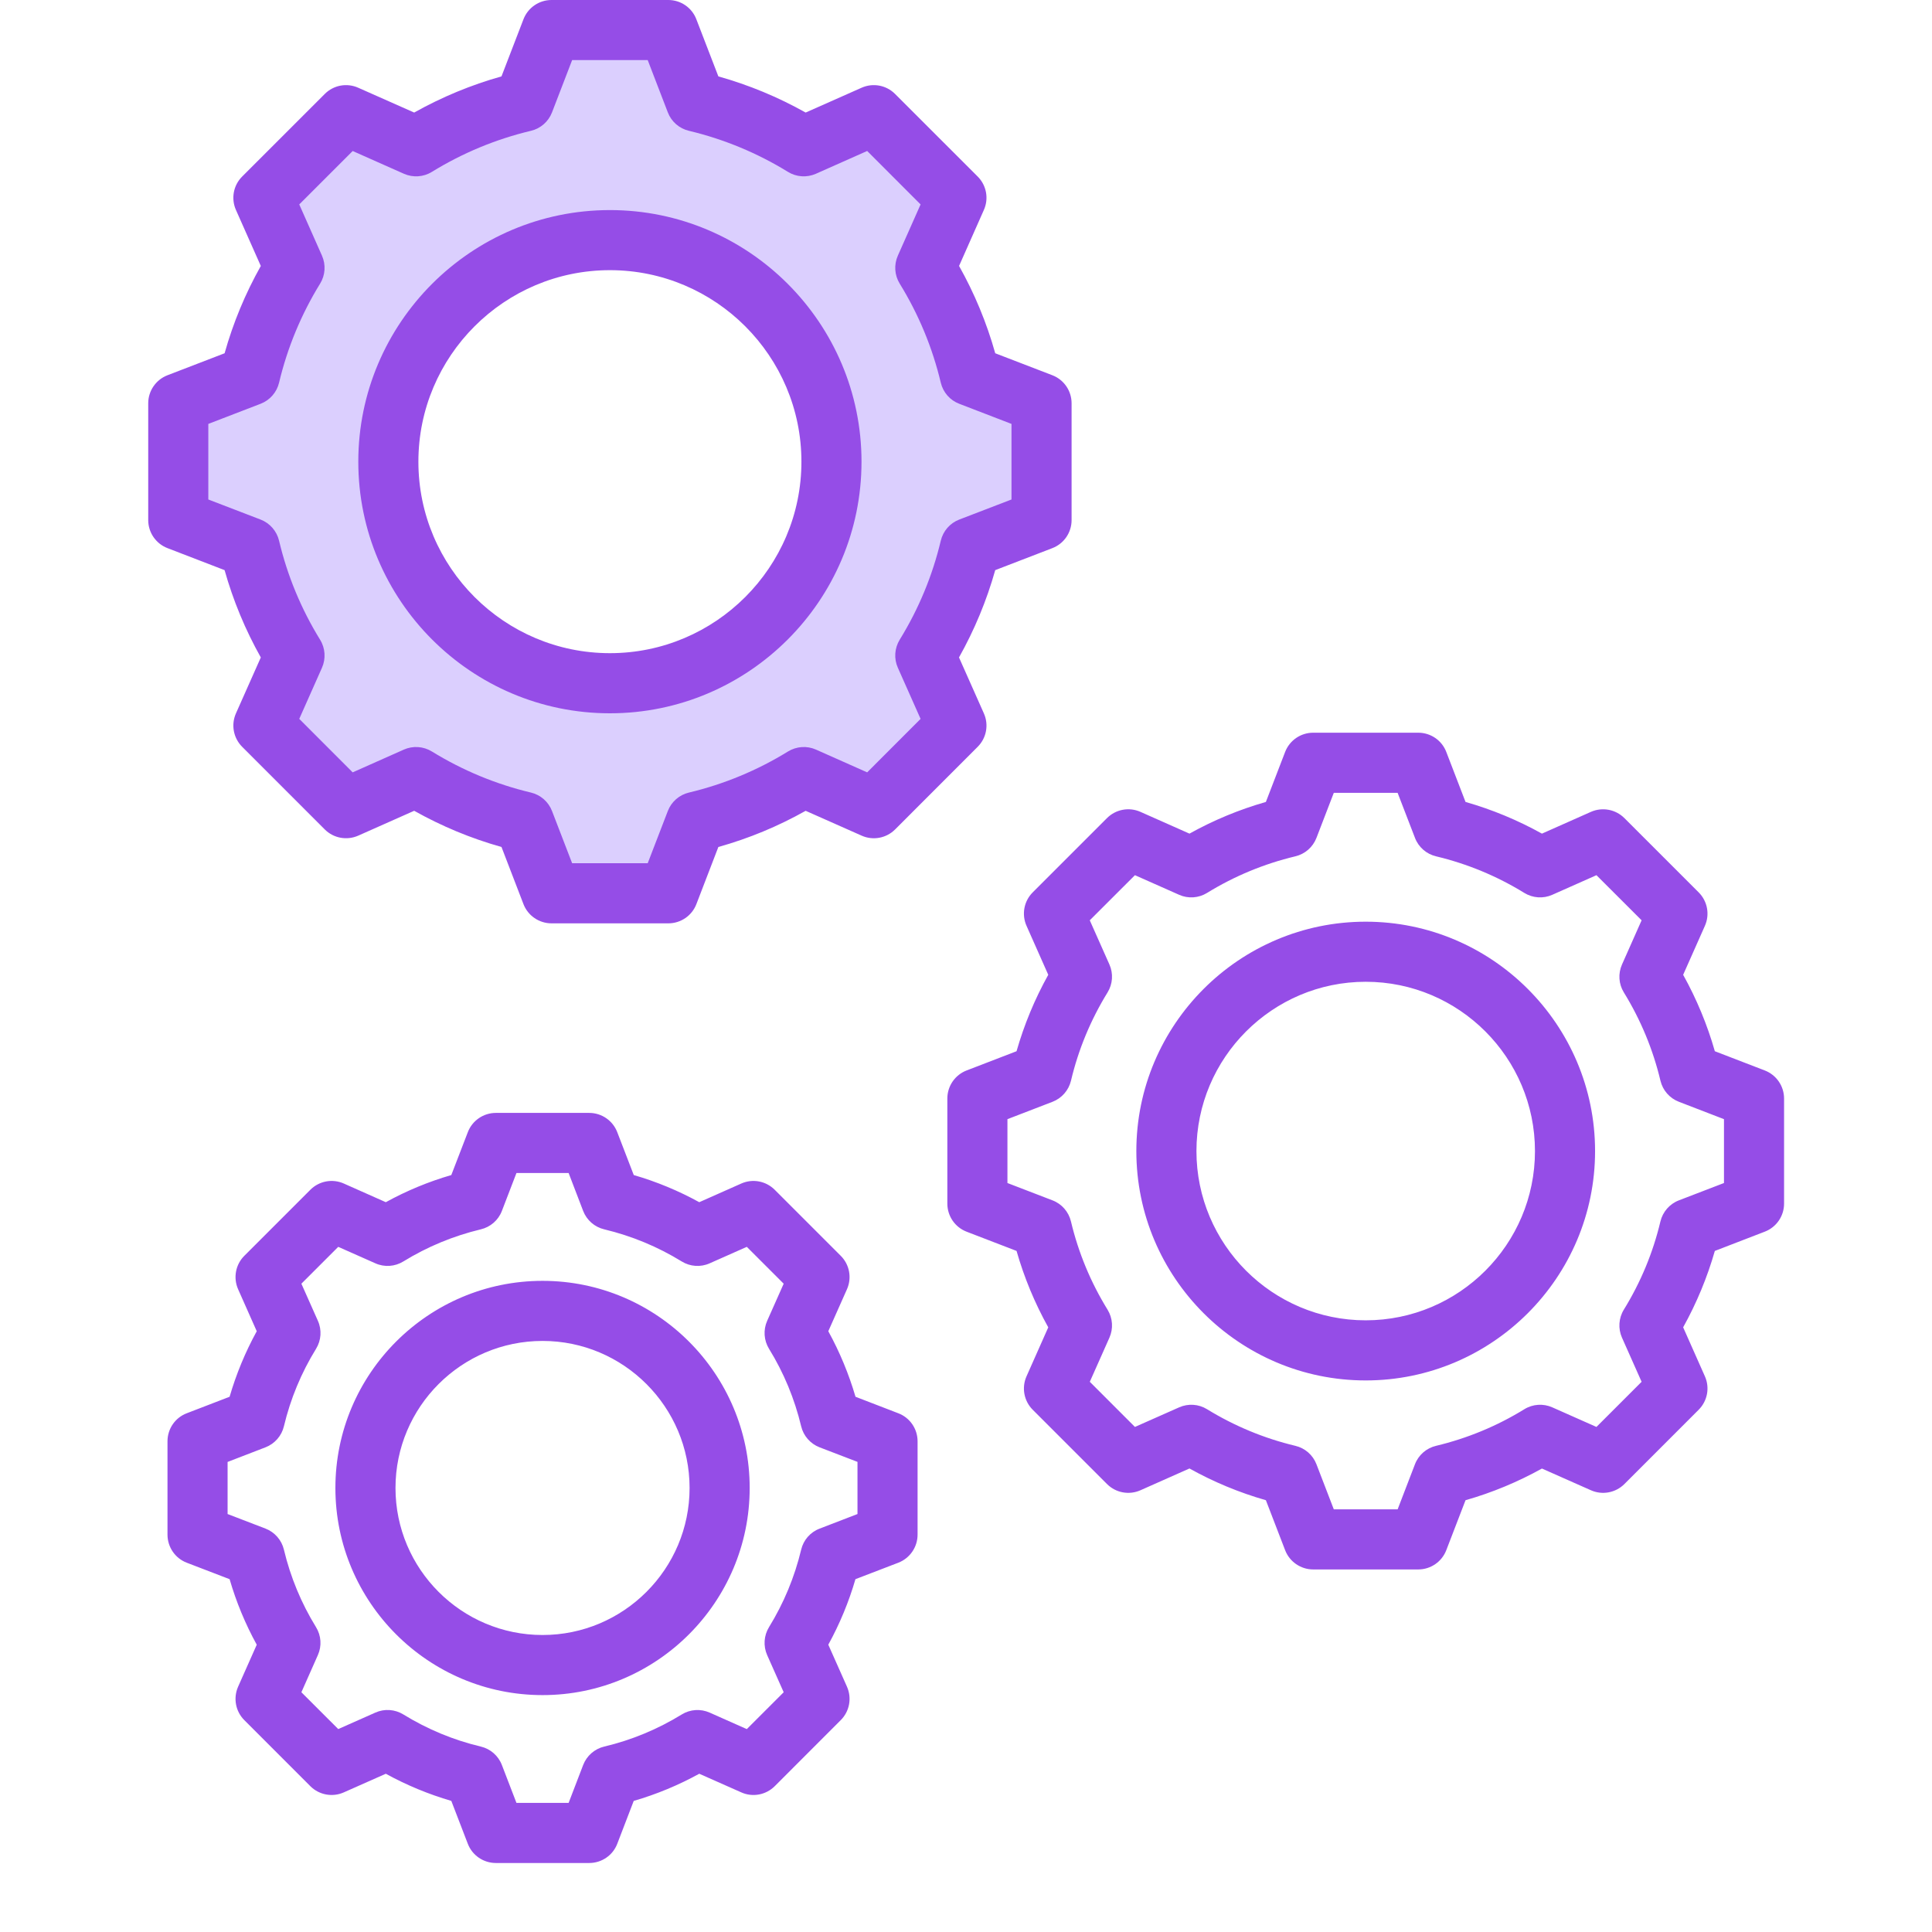 <svg xmlns="http://www.w3.org/2000/svg" xmlns:xlink="http://www.w3.org/1999/xlink" width="324" zoomAndPan="magnify" viewBox="0 0 242.88 251.04" height="324" preserveAspectRatio="xMidYMid meet" version="1.0"><defs><clipPath id="e81680ca4a"><path d="M 15.078 0 L 228 0 L 228 242.074 L 15.078 242.074 Z M 15.078 0 " clip-rule="nonzero"/></clipPath></defs><path fill="#dbcffe" d="M 105.422 59.992 C 105.422 43.312 91.855 29.738 75.172 29.738 C 58.488 29.738 44.918 43.309 44.918 59.992 C 44.918 76.672 58.496 90.242 75.172 90.242 C 91.848 90.242 105.422 76.668 105.422 59.992 Z M 99.59 99.723 C 95.387 102.312 90.805 104.215 86 105.359 C 85.531 105.469 85.145 105.805 84.969 106.258 L 81.758 114.609 L 68.59 114.609 L 65.371 106.258 C 65.195 105.805 64.812 105.469 64.344 105.359 C 59.539 104.215 54.961 102.312 50.754 99.723 C 50.348 99.473 49.836 99.434 49.395 99.629 L 41.203 103.27 L 31.895 93.953 L 35.527 85.773 C 35.723 85.336 35.688 84.816 35.438 84.41 C 32.844 80.203 30.945 75.625 29.805 70.816 C 29.695 70.348 29.359 69.961 28.91 69.789 L 20.551 66.578 L 20.551 53.406 L 28.906 50.188 C 29.355 50.016 29.695 49.633 29.805 49.164 C 30.949 44.359 32.844 39.777 35.438 35.57 C 35.691 35.16 35.723 34.652 35.527 34.211 L 31.898 26.023 L 41.207 16.707 L 49.395 20.348 C 49.836 20.543 50.344 20.508 50.754 20.258 C 54.961 17.664 59.539 15.77 64.344 14.625 C 64.812 14.512 65.195 14.176 65.371 13.723 L 68.59 5.367 L 81.758 5.367 L 84.973 13.727 C 85.145 14.176 85.531 14.512 86 14.625 C 90.805 15.766 95.383 17.668 99.586 20.258 C 99.996 20.512 100.508 20.543 100.945 20.348 L 109.141 16.707 L 118.449 26.023 L 114.816 34.207 C 114.621 34.648 114.648 35.16 114.906 35.574 C 117.492 39.781 119.395 44.359 120.539 49.164 C 120.652 49.633 120.988 50.016 121.438 50.188 L 129.793 53.406 L 129.793 66.578 L 121.438 69.789 C 120.984 69.961 120.652 70.344 120.539 70.816 C 119.395 75.621 117.492 80.199 114.906 84.402 C 114.652 84.812 114.617 85.324 114.812 85.766 L 118.449 93.953 L 109.141 103.27 L 100.949 99.629 C 100.512 99.434 100 99.473 99.59 99.723 Z M 99.59 99.723 " fill-opacity="1" fill-rule="evenodd"/><g clip-path="url(#e81680ca4a)"><path fill="#954de7" d="M 66.418 212.449 C 55.879 212.449 47.309 203.879 47.309 193.344 C 47.309 182.809 55.879 174.238 66.418 174.238 C 76.949 174.238 85.523 182.809 85.523 193.344 C 85.523 203.879 76.949 212.449 66.418 212.449 Z M 66.418 166.43 C 51.574 166.43 39.5 178.5 39.5 193.344 C 39.5 208.184 51.574 220.258 66.418 220.258 C 81.258 220.258 93.332 208.184 93.332 193.344 C 93.332 178.5 81.258 166.43 66.418 166.43 Z M 107.34 196.73 L 107.34 189.953 L 102.414 188.062 C 101.215 187.598 100.316 186.574 100.02 185.324 C 99.168 181.766 97.77 178.379 95.844 175.258 C 95.172 174.16 95.082 172.805 95.602 171.629 L 97.75 166.801 L 92.957 162.012 L 88.129 164.156 C 86.953 164.68 85.594 164.586 84.5 163.91 C 81.375 161.988 77.992 160.59 74.434 159.738 C 73.184 159.441 72.16 158.551 71.695 157.348 L 69.805 152.418 L 63.027 152.418 L 61.133 157.348 C 60.672 158.551 59.648 159.441 58.395 159.738 C 54.84 160.59 51.453 161.988 48.332 163.91 C 47.234 164.586 45.879 164.68 44.703 164.156 L 39.871 162.012 L 35.082 166.801 L 37.23 171.629 C 37.754 172.805 37.66 174.164 36.988 175.258 C 35.062 178.383 33.66 181.766 32.812 185.324 C 32.516 186.574 31.617 187.598 30.418 188.062 L 25.492 189.961 L 25.492 196.73 L 30.418 198.621 C 31.617 199.086 32.516 200.109 32.812 201.363 C 33.66 204.922 35.062 208.305 36.98 211.422 C 37.66 212.523 37.75 213.883 37.223 215.059 L 35.082 219.887 L 39.871 224.672 L 44.703 222.527 C 45.879 222.004 47.234 222.098 48.332 222.773 C 51.457 224.695 54.84 226.102 58.395 226.945 C 59.648 227.242 60.672 228.137 61.133 229.34 L 63.027 234.266 L 69.805 234.266 L 71.695 229.34 C 72.16 228.137 73.184 227.242 74.434 226.945 C 77.992 226.102 81.379 224.695 84.5 222.777 C 85.598 222.098 86.957 222.012 88.129 222.531 L 92.957 224.676 L 97.75 219.887 L 95.602 215.059 C 95.082 213.879 95.172 212.523 95.844 211.426 C 97.77 208.301 99.168 204.918 100.02 201.367 C 100.316 200.109 101.211 199.086 102.41 198.629 Z M 112.645 183.637 L 107.082 181.492 C 106.215 178.531 105.035 175.68 103.547 172.977 L 105.973 167.52 C 106.629 166.047 106.309 164.316 105.164 163.176 L 96.586 154.598 C 95.441 153.453 93.715 153.129 92.242 153.785 L 86.781 156.211 C 84.078 154.723 81.23 153.543 78.27 152.684 L 76.125 147.113 C 75.547 145.605 74.098 144.609 72.48 144.609 L 60.352 144.609 C 58.734 144.609 57.285 145.605 56.707 147.113 L 54.562 152.684 C 51.602 153.543 48.754 154.723 46.051 156.211 L 40.594 153.785 C 39.117 153.129 37.387 153.453 36.246 154.598 L 27.668 163.176 C 26.523 164.316 26.207 166.047 26.859 167.52 L 29.281 172.977 C 27.797 175.68 26.617 178.531 25.754 181.492 L 20.184 183.637 C 18.676 184.211 17.684 185.66 17.684 187.277 L 17.684 199.406 C 17.684 201.023 18.676 202.477 20.184 203.055 L 25.754 205.195 C 26.613 208.152 27.793 211.008 29.281 213.711 L 26.859 219.164 C 26.207 220.645 26.523 222.371 27.668 223.512 L 36.246 232.094 C 37.387 233.234 39.117 233.555 40.594 232.898 L 46.051 230.477 C 48.754 231.961 51.602 233.141 54.562 234.004 L 56.707 239.578 C 57.285 241.082 58.734 242.074 60.352 242.074 L 72.48 242.074 C 74.102 242.074 75.551 241.082 76.125 239.578 L 78.266 234.004 C 81.23 233.148 84.078 231.961 86.781 230.477 L 92.242 232.898 C 93.715 233.559 95.441 233.234 96.586 232.094 L 105.164 223.512 C 106.309 222.371 106.629 220.645 105.973 219.164 L 103.547 213.707 C 105.035 211.004 106.215 208.152 107.074 205.195 L 112.645 203.055 C 114.152 202.473 115.148 201.023 115.148 199.406 L 115.148 187.277 C 115.148 185.66 114.152 184.211 112.645 183.637 Z M 173.379 171.559 C 161.25 171.559 151.383 161.695 151.383 149.57 C 151.383 137.441 161.25 127.57 173.379 127.57 C 185.508 127.57 195.371 137.441 195.371 149.57 C 195.371 161.695 185.508 171.559 173.379 171.559 Z M 173.379 119.762 C 156.941 119.762 143.574 133.137 143.574 149.57 C 143.574 166 156.941 179.371 173.379 179.371 C 189.809 179.371 203.18 166.004 203.18 149.57 C 203.18 133.137 189.809 119.762 173.379 119.762 Z M 219.93 153.719 L 219.93 145.422 L 214.074 143.164 C 212.867 142.699 211.973 141.676 211.676 140.426 C 210.711 136.371 209.109 132.512 206.922 128.957 C 206.242 127.859 206.156 126.504 206.68 125.324 L 209.227 119.582 L 203.359 113.719 L 197.617 116.27 C 196.438 116.793 195.082 116.699 193.984 116.023 C 190.426 113.832 186.57 112.238 182.52 111.27 C 181.266 110.973 180.238 110.078 179.781 108.875 L 177.523 103.02 L 169.23 103.02 L 166.977 108.875 C 166.512 110.078 165.488 110.973 164.23 111.27 C 160.18 112.238 156.324 113.832 152.766 116.023 C 151.668 116.699 150.312 116.793 149.137 116.27 L 143.391 113.719 L 137.523 119.582 L 140.078 125.328 C 140.598 126.504 140.508 127.863 139.832 128.957 C 137.641 132.516 136.039 136.371 135.082 140.422 C 134.781 141.676 133.883 142.703 132.684 143.164 L 126.824 145.422 L 126.824 153.719 L 132.684 155.973 C 133.883 156.43 134.777 157.457 135.078 158.711 C 136.043 162.766 137.641 166.621 139.836 170.18 C 140.508 171.277 140.598 172.633 140.078 173.809 L 137.527 179.547 L 143.391 185.414 L 149.137 182.867 C 150.312 182.348 151.668 182.434 152.766 183.113 C 156.324 185.297 160.18 186.898 164.234 187.867 C 165.488 188.164 166.512 189.055 166.977 190.262 L 169.23 196.117 L 177.527 196.117 L 179.777 190.262 C 180.238 189.059 181.266 188.164 182.52 187.867 C 186.57 186.898 190.43 185.305 193.988 183.113 C 195.082 182.434 196.445 182.348 197.621 182.867 L 203.359 185.414 L 209.227 179.547 L 206.676 173.809 C 206.152 172.633 206.246 171.27 206.918 170.172 C 209.109 166.621 210.711 162.762 211.672 158.711 C 211.973 157.461 212.867 156.434 214.066 155.973 Z M 225.234 139.094 L 218.742 136.594 C 217.758 133.141 216.375 129.812 214.625 126.664 L 217.449 120.305 C 218.109 118.824 217.785 117.098 216.645 115.957 L 206.988 106.301 C 205.844 105.16 204.113 104.84 202.641 105.492 L 196.277 108.32 C 193.129 106.57 189.805 105.191 186.348 104.203 L 183.848 97.707 C 183.27 96.199 181.824 95.207 180.207 95.207 L 166.547 95.207 C 164.938 95.207 163.488 96.199 162.906 97.707 L 160.406 104.203 C 156.949 105.191 153.621 106.57 150.477 108.32 L 144.109 105.492 C 142.633 104.836 140.906 105.16 139.766 106.297 L 130.105 115.957 C 128.965 117.098 128.648 118.824 129.305 120.301 L 132.129 126.664 C 130.375 129.809 128.996 133.141 128.008 136.594 L 121.516 139.094 C 120.008 139.676 119.016 141.125 119.016 142.738 L 119.016 156.395 C 119.016 158.012 120.008 159.461 121.516 160.043 L 128.008 162.543 C 128.996 165.996 130.375 169.324 132.129 172.473 L 129.305 178.832 C 128.648 180.305 128.965 182.031 130.105 183.176 L 139.766 192.836 C 140.906 193.977 142.633 194.297 144.109 193.641 L 150.477 190.812 C 153.621 192.566 156.949 193.945 160.406 194.934 L 162.906 201.426 C 163.484 202.93 164.938 203.93 166.547 203.93 L 180.207 203.93 C 181.824 203.93 183.27 202.93 183.848 201.426 L 186.348 194.934 C 189.805 193.949 193.129 192.566 196.277 190.82 L 202.641 193.641 C 204.113 194.297 205.844 193.977 206.988 192.836 L 216.645 183.176 C 217.785 182.035 218.109 180.305 217.449 178.832 L 214.625 172.469 C 216.375 169.32 217.754 165.996 218.742 162.543 L 225.234 160.039 C 226.742 159.461 227.738 158.012 227.738 156.398 L 227.738 142.742 C 227.738 141.125 226.742 139.676 225.234 139.094 Z M 22.988 55.082 L 29.785 52.465 C 30.984 52.004 31.883 50.977 32.18 49.73 C 33.262 45.18 35.055 40.844 37.516 36.852 C 38.191 35.754 38.277 34.398 37.758 33.223 L 34.805 26.562 L 41.746 19.621 L 48.402 22.578 C 49.578 23.098 50.938 23.012 52.035 22.336 C 56.031 19.875 60.359 18.082 64.91 16.996 C 66.16 16.703 67.184 15.805 67.648 14.602 L 70.262 7.809 L 80.082 7.809 L 82.695 14.602 C 83.156 15.805 84.184 16.703 85.438 16.996 C 89.98 18.082 94.312 19.875 98.305 22.332 C 99.402 23.012 100.762 23.098 101.938 22.578 L 108.598 19.617 L 115.539 26.562 L 112.586 33.215 C 112.059 34.398 112.152 35.754 112.824 36.852 C 115.285 40.844 117.082 45.176 118.164 49.727 C 118.465 50.984 119.359 52.008 120.559 52.465 L 127.352 55.082 L 127.352 64.902 L 120.559 67.512 C 119.355 67.977 118.465 69 118.164 70.254 C 117.082 74.805 115.285 79.133 112.824 83.125 C 112.152 84.223 112.059 85.582 112.582 86.758 L 115.539 93.41 L 108.598 100.359 L 101.941 97.398 C 100.766 96.879 99.41 96.973 98.312 97.645 C 94.32 100.105 89.984 101.902 85.438 102.984 C 84.184 103.281 83.156 104.18 82.695 105.383 L 80.082 112.168 L 70.262 112.168 L 67.648 105.383 C 67.184 104.176 66.156 103.281 64.91 102.984 C 60.359 101.902 56.031 100.105 52.035 97.645 C 50.938 96.973 49.578 96.879 48.402 97.398 L 41.746 100.359 L 34.805 93.41 L 37.758 86.762 C 38.277 85.586 38.188 84.223 37.516 83.129 C 35.055 79.137 33.258 74.805 32.18 70.254 C 31.879 69 30.984 67.977 29.785 67.512 L 22.988 64.902 Z M 25.102 74.082 L 17.684 71.223 C 16.176 70.645 15.18 69.195 15.18 67.582 L 15.18 52.402 C 15.18 50.785 16.18 49.336 17.684 48.758 L 25.105 45.902 C 26.215 41.941 27.793 38.145 29.809 34.559 L 26.578 27.281 C 25.922 25.809 26.242 24.078 27.387 22.938 L 38.121 12.207 C 39.262 11.062 40.988 10.742 42.461 11.398 L 49.738 14.625 C 53.324 12.613 57.129 11.035 61.082 9.926 L 63.938 2.504 C 64.52 0.996 65.969 0 67.582 0 L 82.762 0 C 84.379 0 85.828 0.996 86.402 2.504 L 89.262 9.926 C 93.219 11.035 97.02 12.613 100.605 14.625 L 107.879 11.398 C 109.352 10.742 111.078 11.062 112.223 12.207 L 122.957 22.938 C 124.102 24.082 124.422 25.809 123.762 27.281 L 120.539 34.555 C 122.551 38.141 124.129 41.941 125.238 45.902 L 132.66 48.758 C 134.168 49.34 135.16 50.785 135.16 52.402 L 135.16 67.582 C 135.16 69.199 134.168 70.645 132.66 71.223 L 125.238 74.082 C 124.125 78.035 122.547 81.836 120.531 85.426 L 123.762 92.695 C 124.422 94.172 124.102 95.898 122.957 97.039 L 112.227 107.777 C 111.082 108.918 109.355 109.242 107.879 108.582 L 100.605 105.355 C 97.02 107.371 93.219 108.949 89.262 110.055 L 86.406 117.48 C 85.828 118.984 84.379 119.977 82.762 119.977 L 67.582 119.977 C 65.969 119.977 64.52 118.984 63.938 117.48 L 61.082 110.055 C 57.125 108.945 53.328 107.367 49.738 105.352 L 42.469 108.582 C 40.992 109.234 39.262 108.918 38.121 107.777 L 27.391 97.043 C 26.246 95.898 25.922 94.176 26.578 92.695 L 29.809 85.426 C 27.793 81.836 26.215 78.035 25.102 74.082 Z M 75.172 35.105 C 61.449 35.105 50.285 46.266 50.285 59.992 C 50.285 73.711 61.449 84.871 75.172 84.871 C 88.891 84.871 100.055 73.711 100.055 59.992 C 100.055 46.266 88.891 35.105 75.172 35.105 Z M 75.172 92.684 C 93.195 92.684 107.863 78.016 107.863 59.992 C 107.863 41.961 93.195 27.297 75.172 27.297 C 57.145 27.297 42.477 41.961 42.477 59.992 C 42.477 78.016 57.145 92.684 75.172 92.684 Z M 75.172 92.684 " fill-opacity="1" fill-rule="evenodd"/></g></svg>